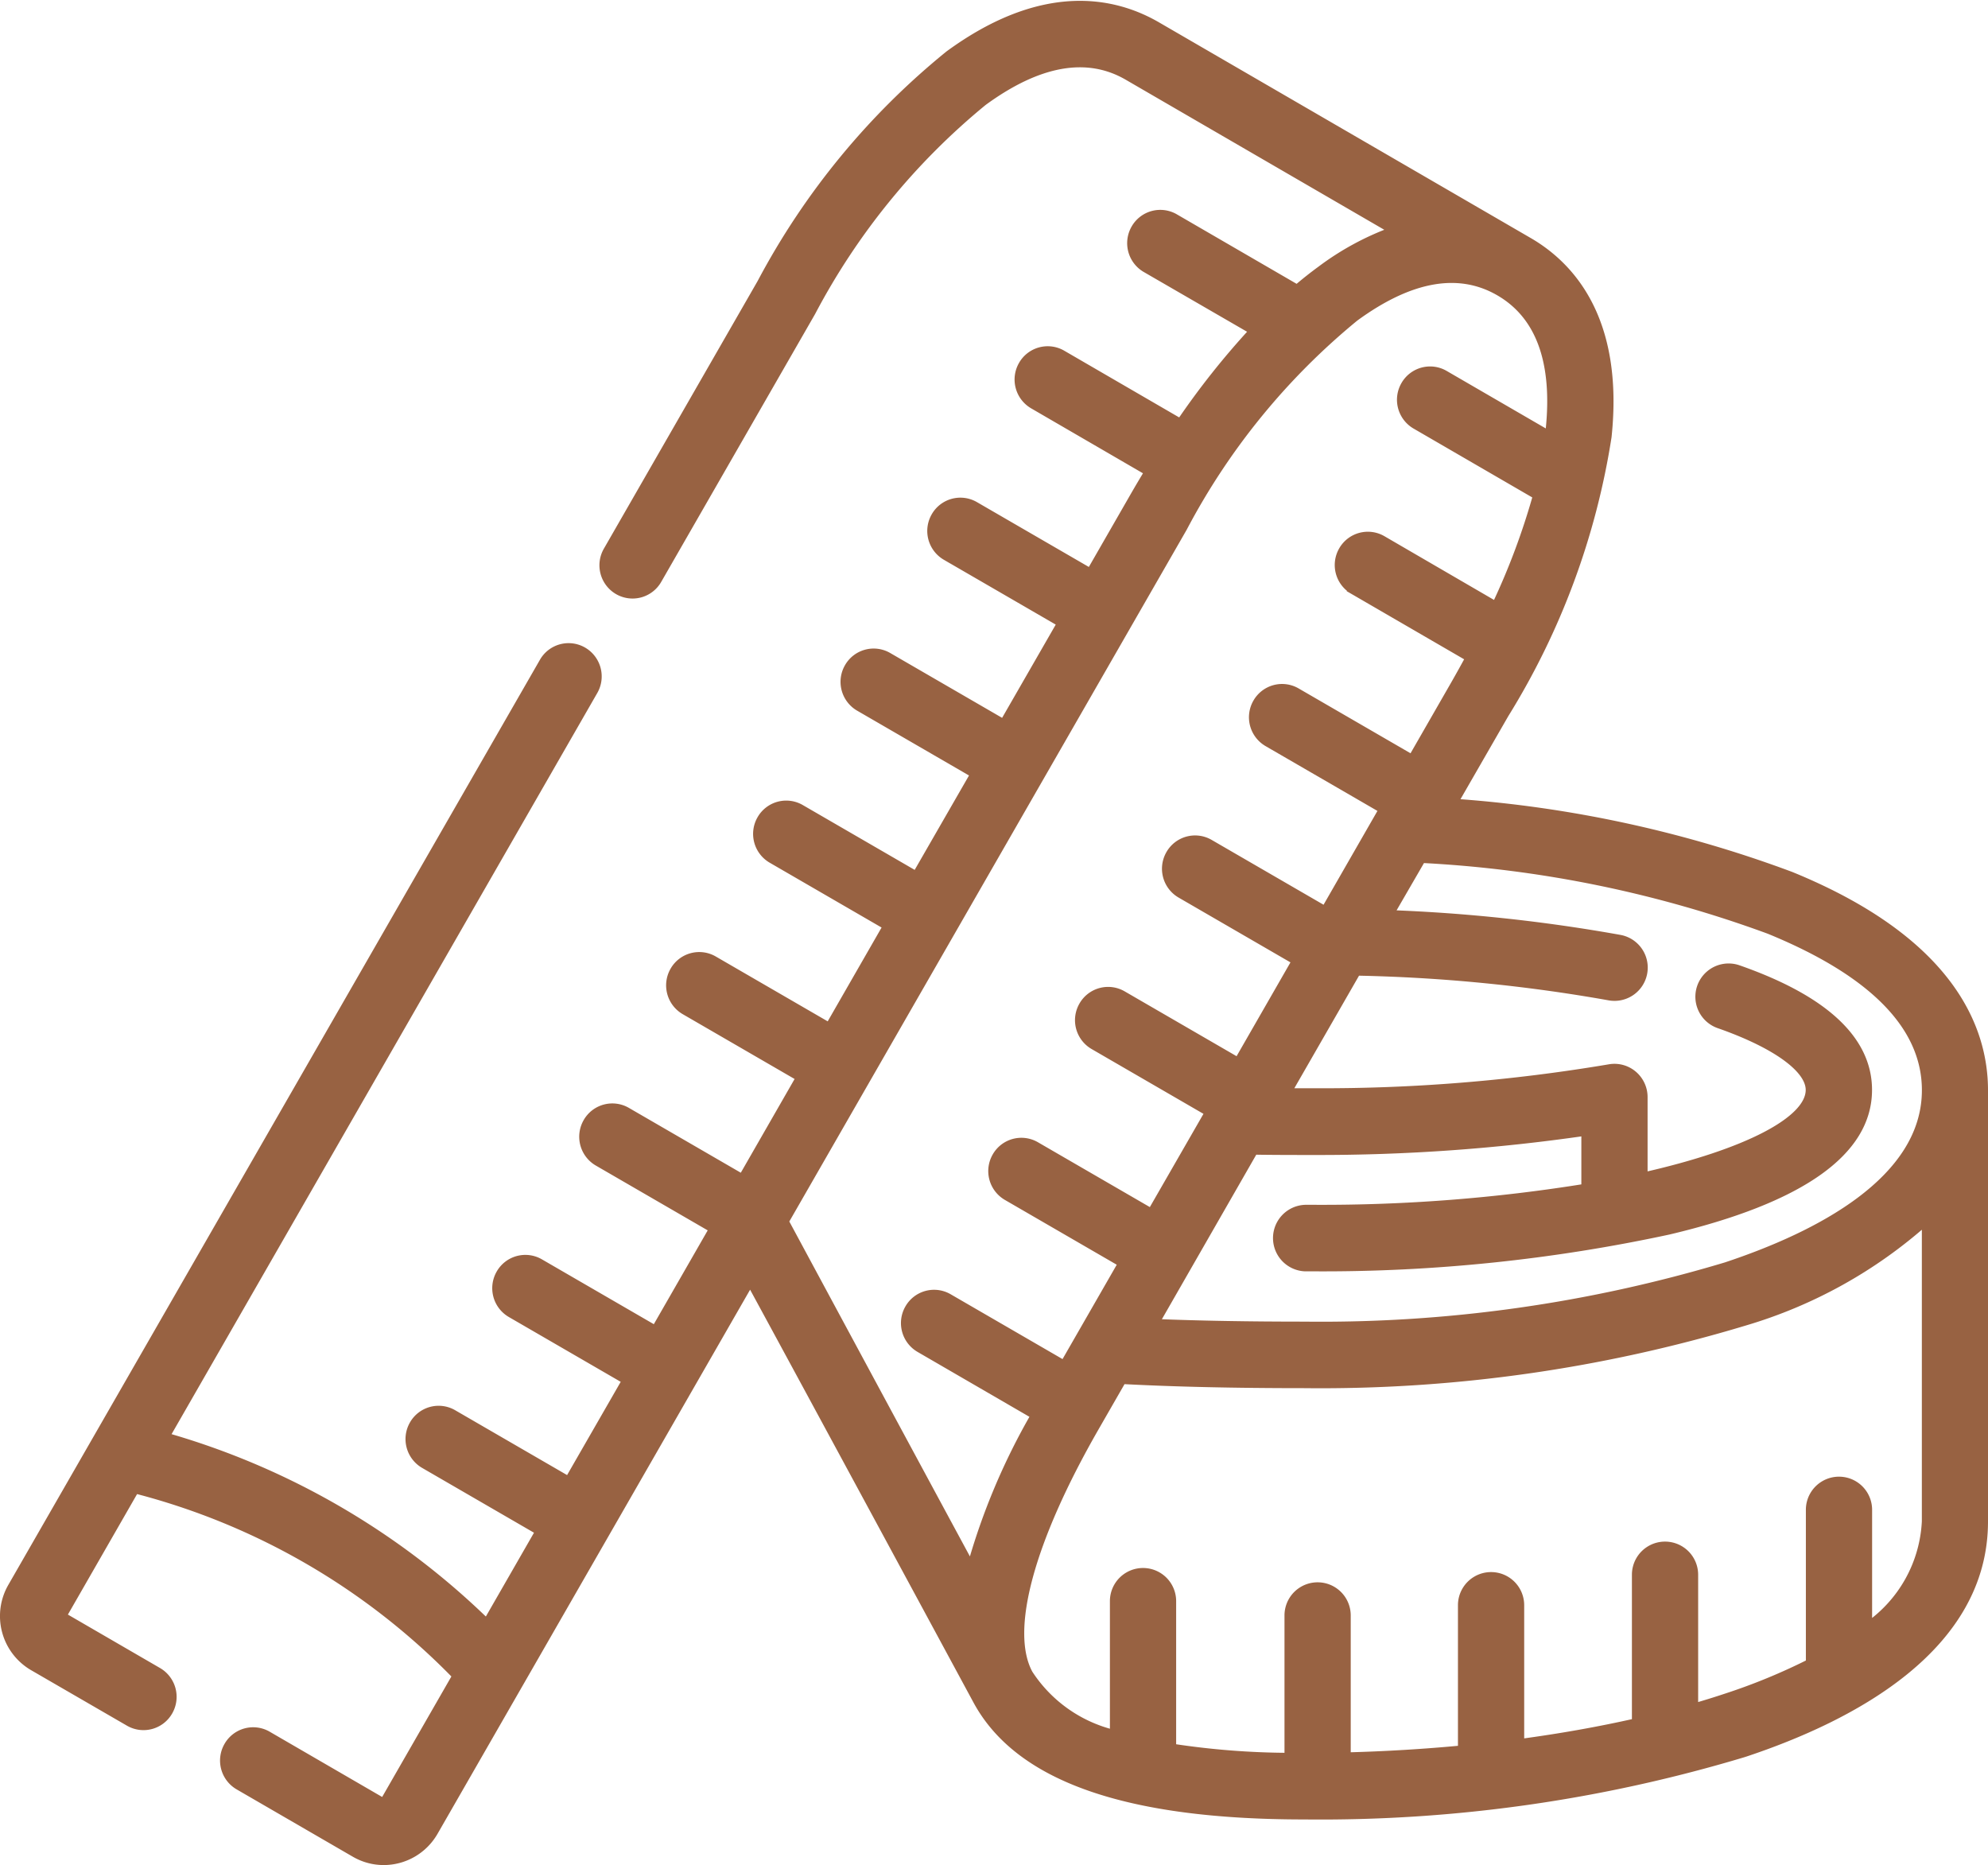 <svg xmlns="http://www.w3.org/2000/svg" width="48.203" height="45.216" viewBox="0 0 48.203 45.216">
  <g id="ico-measure" transform="translate(0.103 -1.72)">
    <path id="Path_153" data-name="Path 153" d="M9.2,48.352a1.394,1.394,0,0,1-.7-.19L5.684,46.53a.708.708,0,0,1-.257-.965.7.7,0,0,1,.96-.259L9.2,46.938l1.766-3.074a16.642,16.642,0,0,0-7.794-4.522L1.407,42.416l2.321,1.346a.708.708,0,0,1,.257.965.7.7,0,0,1-.96.259L.7,43.64a1.417,1.417,0,0,1-.515-1.93L13.075,19.282a.7.7,0,0,1,.96-.259.708.708,0,0,1,.257.965L3.907,38.066A18.359,18.359,0,0,1,11.7,42.588l1.281-2.23-2.8-1.622a.708.708,0,0,1-.257-.965.7.7,0,0,1,.96-.259l2.8,1.622,1.4-2.434-2.8-1.622a.708.708,0,0,1-.257-.965.7.7,0,0,1,.96-.259l2.8,1.622,1.406-2.448-2.8-1.622a.708.708,0,0,1-.257-.965.7.7,0,0,1,.96-.259l2.8,1.622L19.3,29.358l-2.8-1.622a.708.708,0,0,1-.257-.965.7.7,0,0,1,.96-.259l2.8,1.622,1.406-2.448-2.8-1.622a.708.708,0,0,1-.257-.965.7.7,0,0,1,.96-.259l2.8,1.622L23.529,22l-2.8-1.622a.708.708,0,0,1-.257-.965.7.7,0,0,1,.96-.259l2.8,1.622,1.4-2.434-2.8-1.622a.708.708,0,0,1-.257-.965.7.7,0,0,1,.96-.259l2.8,1.622,1.034-1.8q.188-.328.38-.643l-2.8-1.626a.708.708,0,0,1-.257-.965.7.7,0,0,1,.96-.259l2.867,1.664a19.226,19.226,0,0,1,1.774-2.234L27.679,9.743a.708.708,0,0,1-.257-.965.7.7,0,0,1,.96-.259l2.965,1.72q.286-.244.572-.453a6.747,6.747,0,0,1,1.775-.96L27.242,5.082c-.984-.571-2.164-.363-3.507.619a16.58,16.58,0,0,0-4.162,5.1l-3.73,6.492a.7.7,0,0,1-.96.259.708.708,0,0,1-.257-.965l3.73-6.492a17.946,17.946,0,0,1,4.552-5.533c2.283-1.669,4-1.3,5.037-.7l9.012,5.228c1.038.6,2.213,1.912,1.916,4.733a18.025,18.025,0,0,1-2.493,6.728L35.143,22.7a29.14,29.14,0,0,1,8.173,1.768c3.871,1.58,4.684,3.7,4.684,5.2V40.122c0,3.043-3.16,4.732-5.811,5.612a35.57,35.57,0,0,1-10.671,1.512c-4.311,0-6.91-.92-7.921-2.768,0,0-4.16-7.7-5.51-10.18L10.419,47.645a1.408,1.408,0,0,1-1.22.707Zm19.114-2.743a19.153,19.153,0,0,0,2.828.222V42.4a.7.7,0,1,1,1.406,0v3.42c.944-.024,1.881-.081,2.8-.168v-3.5a.7.7,0,1,1,1.406,0v3.343c.981-.131,1.926-.3,2.812-.5V41.413a.7.7,0,1,1,1.406,0v3.22q.4-.115.778-.241a14.585,14.585,0,0,0,2.034-.837V39.839a.7.7,0,1,1,1.406,0V42.66a3.29,3.29,0,0,0,1.406-2.538V32.829a11.483,11.483,0,0,1-4.405,2.449,35.568,35.568,0,0,1-10.671,1.512c-1.674,0-3.122-.032-4.413-.1l-.655,1.14c-1.584,2.757-2.172,4.934-1.615,5.976l.006.011a3.422,3.422,0,0,0,2.066,1.459V42.053a.7.7,0,1,1,1.406,0v3.556ZM18.921,32.848s2.992,5.555,4.522,8.384a15.923,15.923,0,0,1,1.551-3.684l-2.8-1.624a.708.708,0,0,1-.257-.965.7.7,0,0,1,.96-.259l2.8,1.622,1.414-2.461-2.8-1.622a.708.708,0,0,1-.257-.965.7.7,0,0,1,.96-.259l2.8,1.622,1.4-2.434-2.8-1.622a.708.708,0,0,1-.257-.965.7.7,0,0,1,.96-.259l2.8,1.622,1.406-2.448-2.8-1.622a.708.708,0,0,1-.257-.965.7.7,0,0,1,.96-.259l2.8,1.622,1.406-2.448-2.8-1.622a.708.708,0,0,1-.257-.965.7.7,0,0,1,.96-.259l2.8,1.622,1.031-1.795q.19-.332.366-.658l-2.82-1.636a.708.708,0,0,1-.257-.965.7.7,0,0,1,.96-.259l2.752,1.6a16.984,16.984,0,0,0,1-2.674l-2.946-1.709a.708.708,0,0,1-.257-.965.7.7,0,0,1,.96-.259l2.536,1.471q.007-.058.013-.115c.175-1.659-.236-2.79-1.22-3.361s-2.164-.363-3.507.619a16.581,16.581,0,0,0-4.162,5.1ZM27.9,35.313c1.082.043,2.276.064,3.621.064a34.126,34.126,0,0,0,10.229-1.44c2.211-.734,4.847-2.071,4.847-4.271,0-1.549-1.281-2.857-3.806-3.888a28.6,28.6,0,0,0-8.423-1.721L33.59,25.4a39.855,39.855,0,0,1,5.582.6.706.706,0,0,1-.257,1.389,39.25,39.25,0,0,0-6.123-.6l-1.684,2.93.667,0a41.816,41.816,0,0,0,7.144-.581.7.7,0,0,1,.575.154.708.708,0,0,1,.252.542v1.926c2.505-.565,4.034-1.357,4.034-2.1,0-.515-.823-1.11-2.2-1.592a.706.706,0,0,1,.462-1.335c2.088.73,3.146,1.714,3.146,2.927,0,1.5-1.626,2.649-4.834,3.408a39.807,39.807,0,0,1-8.577.89h-.233a.707.707,0,0,1,0-1.413h.231a40.061,40.061,0,0,0,6.565-.51V30.671a44.859,44.859,0,0,1-6.565.466c-.513,0-1.008,0-1.475-.008Z" transform="translate(0 -1.516)" fill="#986242" stroke="#986242" stroke-width="0.2"/>
  </g>
</svg>

